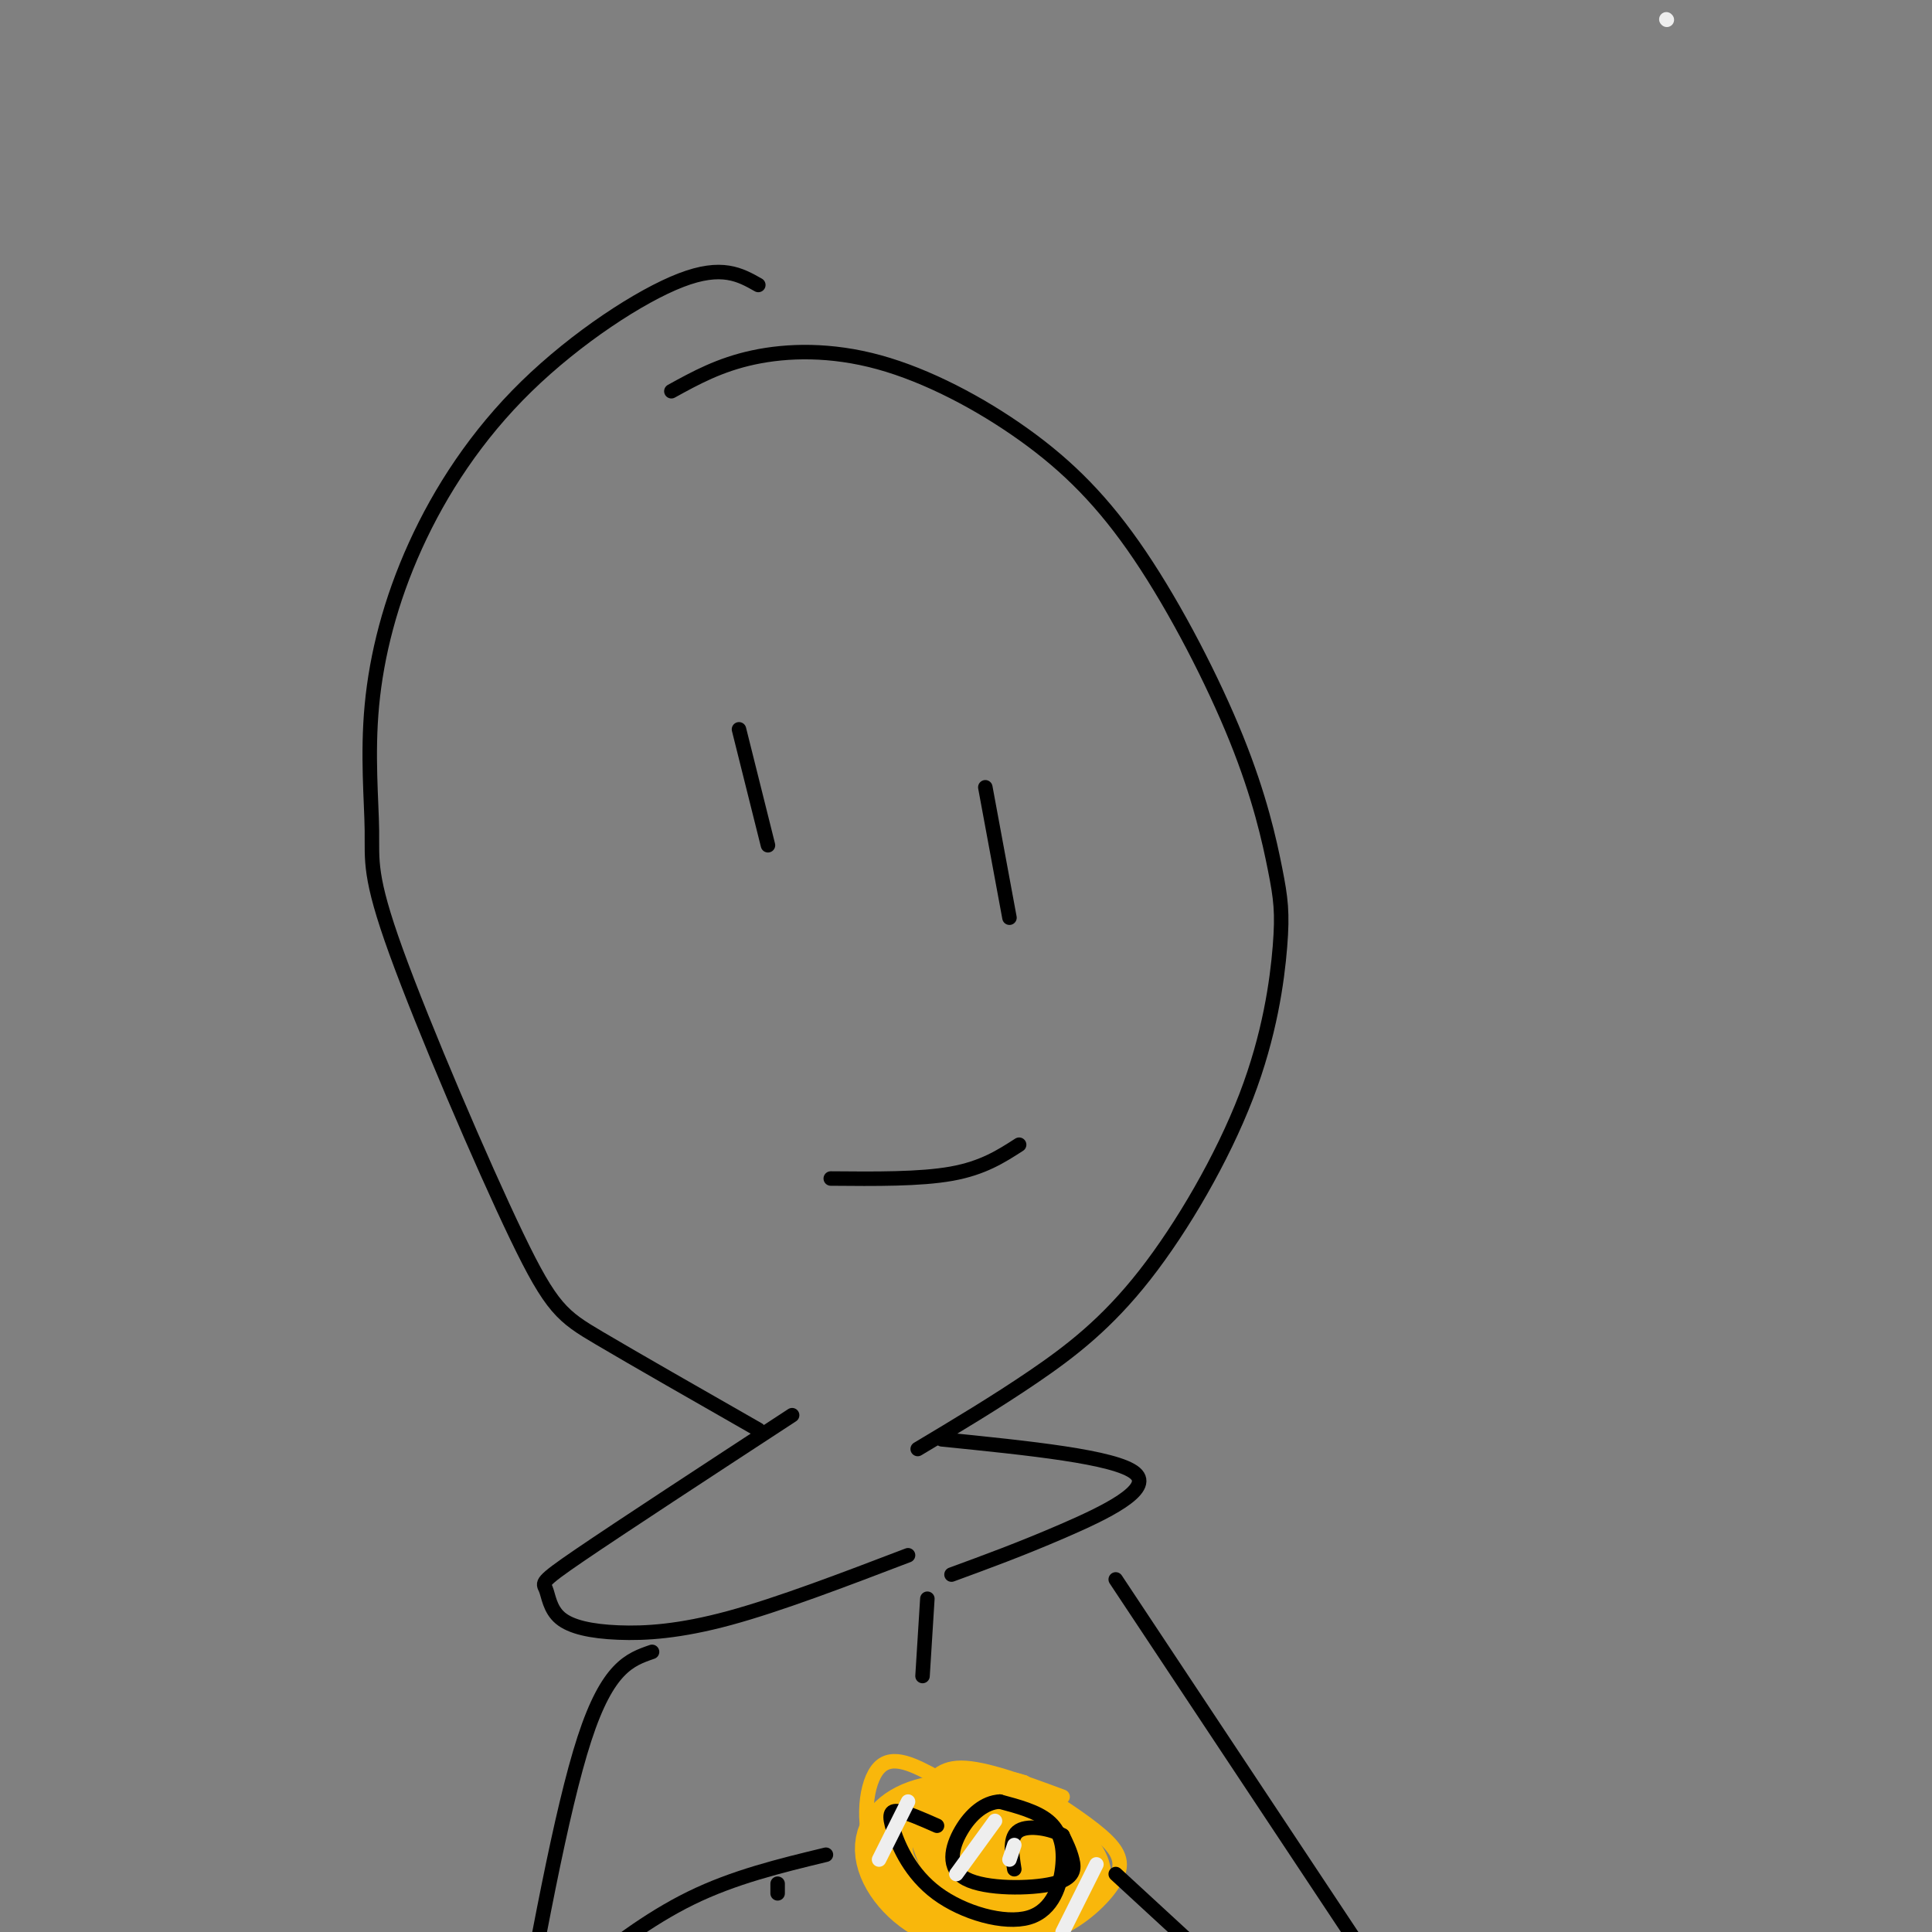 <svg viewBox='0 0 400 400' version='1.1' xmlns='http://www.w3.org/2000/svg' xmlns:xlink='http://www.w3.org/1999/xlink'><rect x="0" y="0" width="400" height="400" fill="#808080" stroke="none"/><g fill='none' stroke='#000000' stroke-width='3' stroke-linecap='round' stroke-linejoin='round'><path d='M157,59c-3.763,-2.130 -7.525,-4.261 -16,-1c-8.475,3.261 -21.662,11.913 -32,22c-10.338,10.087 -17.828,21.607 -23,33c-5.172,11.393 -8.024,22.658 -9,33c-0.976,10.342 -0.074,19.760 0,26c0.074,6.240 -0.681,9.301 5,25c5.681,15.699 17.799,44.034 25,59c7.201,14.966 9.486,16.562 17,21c7.514,4.438 20.257,11.719 33,19'/><path d='M139,81c4.995,-2.751 9.990,-5.503 17,-7c7.010,-1.497 16.035,-1.741 26,1c9.965,2.741 20.869,8.466 30,15c9.131,6.534 16.489,13.876 24,25c7.511,11.124 15.174,26.028 20,38c4.826,11.972 6.813,21.010 8,27c1.187,5.990 1.572,8.931 1,16c-0.572,7.069 -2.102,18.266 -7,31c-4.898,12.734 -13.165,27.005 -21,37c-7.835,9.995 -15.239,15.713 -23,21c-7.761,5.287 -15.881,10.144 -24,15'/><path d='M164,293c-17.777,11.621 -35.554,23.242 -44,29c-8.446,5.758 -7.562,5.653 -7,7c0.562,1.347 0.800,4.144 3,6c2.200,1.856 6.362,2.769 12,3c5.638,0.231 12.754,-0.220 23,-3c10.246,-2.780 23.623,-7.890 37,-13'/><path d='M195,298c18.044,1.822 36.089,3.644 40,7c3.911,3.356 -6.311,8.244 -15,12c-8.689,3.756 -15.844,6.378 -23,9'/><path d='M192,331c0.000,0.000 -1.000,16.000 -1,16'/><path d='M231,327c0.000,0.000 69.000,104.000 69,104'/><path d='M135,342c-4.583,1.583 -9.167,3.167 -14,18c-4.833,14.833 -9.917,42.917 -15,71'/></g>
<g fill='none' stroke='#F9B70B' stroke-width='3' stroke-linecap='round' stroke-linejoin='round'><path d='M194,368c-4.609,-2.483 -9.219,-4.966 -12,-2c-2.781,2.966 -3.735,11.380 -1,18c2.735,6.620 9.157,11.444 14,14c4.843,2.556 8.107,2.842 12,3c3.893,0.158 8.415,0.187 13,-2c4.585,-2.187 9.235,-6.589 11,-10c1.765,-3.411 0.647,-5.832 -3,-9c-3.647,-3.168 -9.824,-7.084 -16,-11'/><path d='M212,369c-5.421,-1.815 -10.975,-0.851 -14,2c-3.025,2.851 -3.521,7.589 -2,12c1.521,4.411 5.061,8.493 9,10c3.939,1.507 8.279,0.437 12,-2c3.721,-2.437 6.822,-6.241 8,-8c1.178,-1.759 0.433,-1.474 -2,-3c-2.433,-1.526 -6.552,-4.865 -10,-6c-3.448,-1.135 -6.224,-0.068 -9,1'/><path d='M204,375c-2.474,1.593 -4.158,5.077 -2,8c2.158,2.923 8.158,5.287 12,6c3.842,0.713 5.526,-0.225 5,-3c-0.526,-2.775 -3.263,-7.388 -6,-12'/><path d='M191,372c1.583,-3.000 3.167,-6.000 8,-6c4.833,0.000 12.917,3.000 21,6'/></g>
<g fill='none' stroke='#F9B70B' stroke-width='12' stroke-linecap='round' stroke-linejoin='round'><path d='M212,374c-7.267,-0.656 -14.533,-1.313 -20,0c-5.467,1.313 -9.134,4.595 -9,9c0.134,4.405 4.069,9.934 10,13c5.931,3.066 13.857,3.670 19,2c5.143,-1.670 7.502,-5.612 8,-9c0.498,-3.388 -0.866,-6.220 -5,-9c-4.134,-2.780 -11.038,-5.509 -15,-6c-3.962,-0.491 -4.981,1.254 -6,3'/><path d='M194,377c0.008,3.426 3.028,10.491 7,14c3.972,3.509 8.897,3.461 13,3c4.103,-0.461 7.385,-1.336 9,-3c1.615,-1.664 1.562,-4.119 -1,-7c-2.562,-2.881 -7.632,-6.188 -12,-6c-4.368,0.188 -8.033,3.873 -9,7c-0.967,3.127 0.765,5.697 4,7c3.235,1.303 7.972,1.338 11,1c3.028,-0.338 4.348,-1.049 5,-2c0.652,-0.951 0.637,-2.141 0,-4c-0.637,-1.859 -1.896,-4.388 -5,-6c-3.104,-1.612 -8.052,-2.306 -13,-3'/><path d='M203,378c-3.642,2.196 -6.246,9.187 -5,13c1.246,3.813 6.342,4.450 10,4c3.658,-0.450 5.877,-1.987 7,-5c1.123,-3.013 1.148,-7.504 -1,-11c-2.148,-3.496 -6.471,-5.999 -9,-6c-2.529,-0.001 -3.265,2.499 -4,5'/></g>
<g fill='none' stroke='#000000' stroke-width='3' stroke-linecap='round' stroke-linejoin='round'><path d='M194,378c-3.134,-1.386 -6.267,-2.773 -8,-3c-1.733,-0.227 -2.065,0.704 -1,4c1.065,3.296 3.529,8.955 9,13c5.471,4.045 13.951,6.476 19,5c5.049,-1.476 6.667,-6.859 7,-11c0.333,-4.141 -0.619,-7.040 -3,-9c-2.381,-1.960 -6.190,-2.980 -10,-4'/><path d='M207,373c-3.146,0.167 -6.012,2.583 -8,6c-1.988,3.417 -3.100,7.833 1,10c4.100,2.167 13.412,2.083 18,1c4.588,-1.083 4.454,-3.167 4,-5c-0.454,-1.833 -1.227,-3.417 -2,-5'/><path d='M220,380c-2.267,-1.356 -6.933,-2.244 -9,-1c-2.067,1.244 -1.533,4.622 -1,8'/></g>
<g fill='none' stroke='#EEEEEE' stroke-width='3' stroke-linecap='round' stroke-linejoin='round'><path d='M345,4c0.000,0.000 0.100,0.100 0.1,0.1'/><path d='M188,373c0.000,0.000 -6.000,12.000 -6,12'/><path d='M206,377c0.000,0.000 -8.000,11.000 -8,11'/><path d='M210,382c0.000,0.000 -1.000,3.000 -1,3'/><path d='M227,386c0.000,0.000 -7.000,14.000 -7,14'/></g>
<g fill='none' stroke='#000000' stroke-width='3' stroke-linecap='round' stroke-linejoin='round'><path d='M172,244c9.250,0.083 18.500,0.167 25,-1c6.500,-1.167 10.250,-3.583 14,-6'/><path d='M153,151c0.000,0.000 6.000,24.000 6,24'/><path d='M204,163c0.000,0.000 5.000,27.000 5,27'/><path d='M231,388c0.000,0.000 38.000,35.000 38,35'/><path d='M161,390c0.000,0.000 0.000,2.000 0,2'/><path d='M171,384c-9.524,2.304 -19.048,4.607 -28,9c-8.952,4.393 -17.333,10.875 -22,15c-4.667,4.125 -5.619,5.893 -8,13c-2.381,7.107 -6.190,19.554 -10,32'/></g>
</svg>